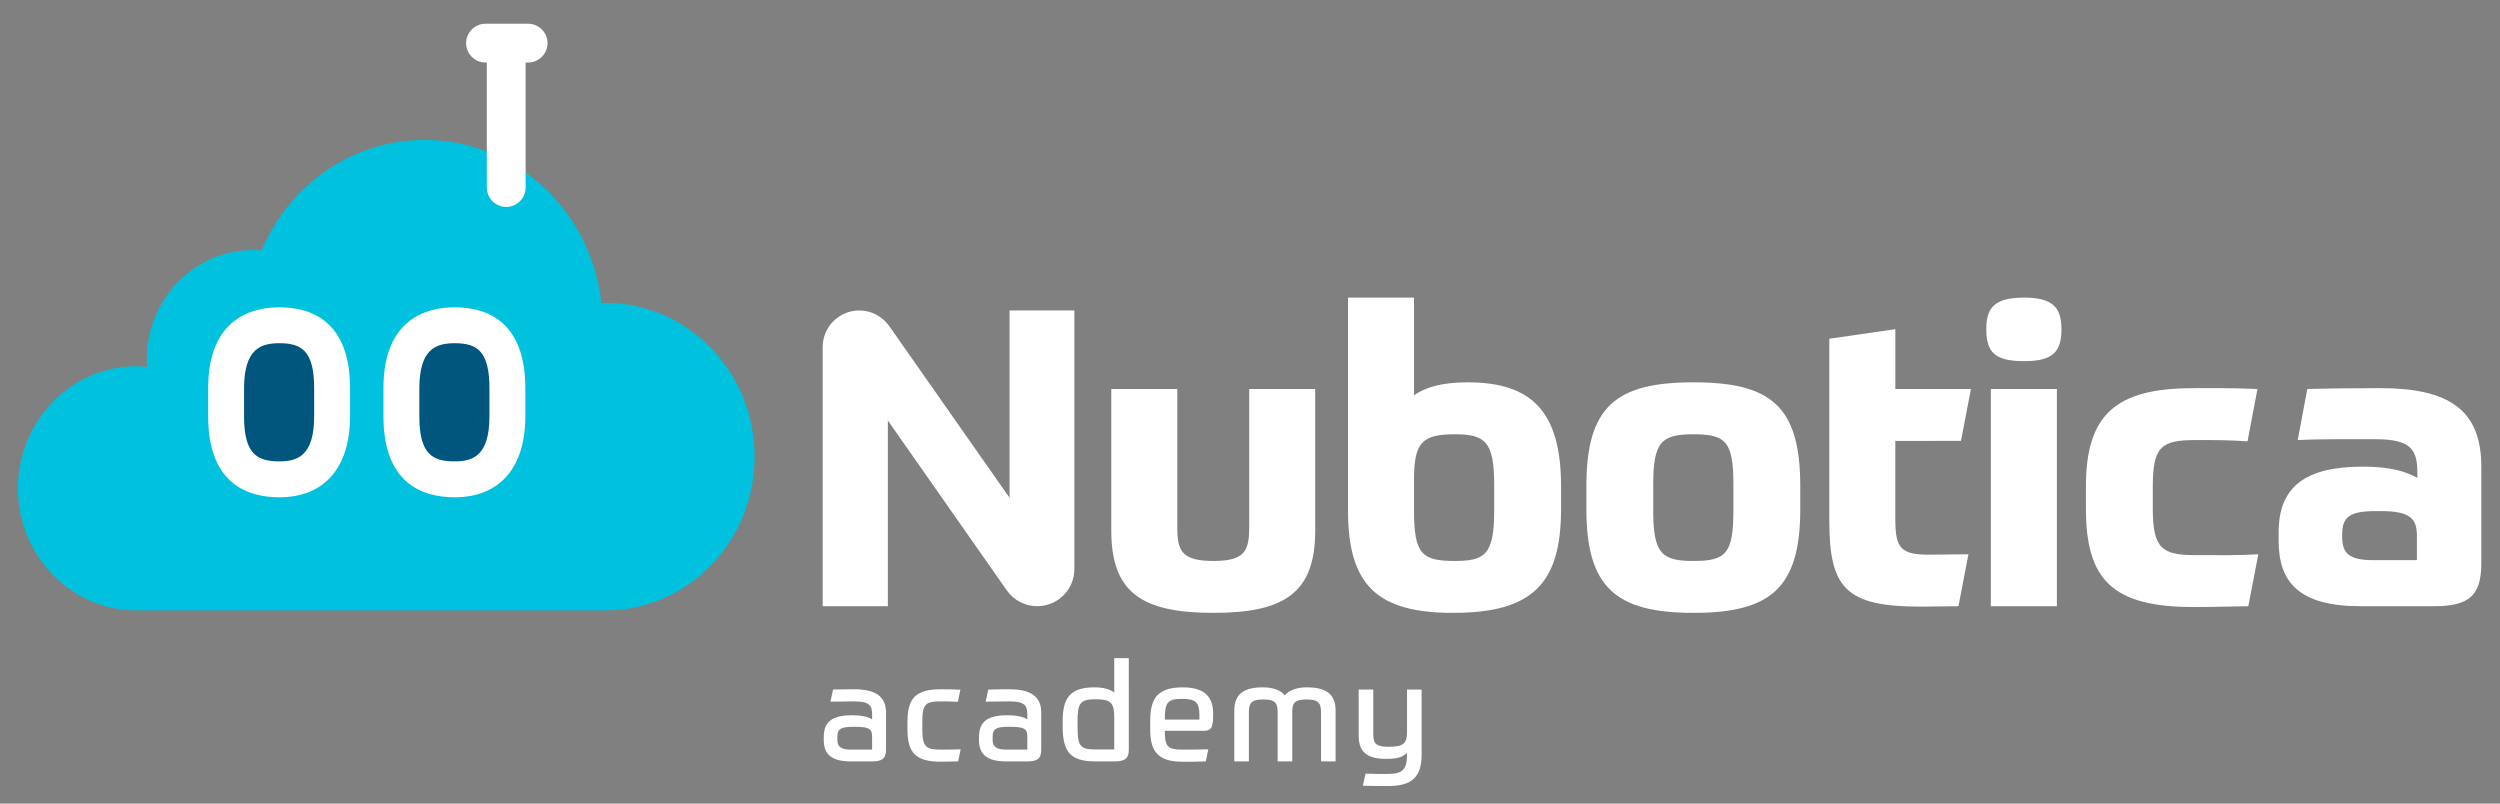<?xml version="1.0" encoding="utf-8"?>
<!-- Generator: Adobe Illustrator 16.0.0, SVG Export Plug-In . SVG Version: 6.00 Build 0)  -->
<!DOCTYPE svg PUBLIC "-//W3C//DTD SVG 1.1//EN" "http://www.w3.org/Graphics/SVG/1.1/DTD/svg11.dtd">
<svg version="1.1" id="Layer_1" xmlns="http://www.w3.org/2000/svg" xmlns:xlink="http://www.w3.org/1999/xlink" x="0px" y="0px"
	 width="280px" height="90px" viewBox="0 0 280 90" enable-background="new 0 0 280 90" xml:space="preserve">
<rect x="0" y="0" width="280" height="90" fill="#808080" stroke="none"/>
<g>
	<path fill="#00C1DE" d="M67.764,33.919c-0.143,0-0.28,0.021-0.422,0.024C66.25,23.647,57.781,15.646,47.51,15.672
		c-8.168,0.019-15.168,5.114-18.217,12.377c-0.322-0.028-0.647-0.053-0.977-0.049c-6.578,0.018-11.895,5.523-11.879,12.303
		c0.002,0.267,0.024,0.522,0.041,0.782c-0.408-0.037-0.821-0.063-1.24-0.063c-7.322,0.02-13.244,6.155-13.228,13.706
		c0.021,7.551,5.972,13.657,13.298,13.639c0.688-0.004,51.481,0.003,52.541,0c9.227-0.023,16.689-7.753,16.666-17.264
		C84.491,41.588,76.992,33.897,67.764,33.919"/>
	<path fill="#00567D" d="M50.54,53.686c3.931,0,5.909-2.356,5.909-7.066v-3.126c0-4.61-1.708-7.065-5.909-7.065
		c-3.984,0-5.964,2.355-5.964,7.065v3.126C44.576,51.229,46.313,53.686,50.54,53.686"/>
	<path fill="#FFFFFF" d="M50.919,38.44c-2.054,0-3.952,0.612-3.952,5.053v3.13c0,4.223,1.448,5.051,3.952,5.051
		c2.024,0,3.899-0.609,3.899-5.051v-3.13C54.818,39.266,53.389,38.44,50.919,38.44 M50.919,55.695c-3.638,0-7.974-1.574-7.974-9.072
		v-3.13c0-7.897,4.995-9.076,7.974-9.076c3.613,0,7.921,1.577,7.921,9.076v3.13C58.84,52.389,55.952,55.695,50.919,55.695"/>
	<path fill="#00567D" d="M31.287,53.686c3.93,0,5.908-2.356,5.908-7.066v-3.126c0-4.61-1.705-7.065-5.908-7.065
		c-3.984,0-5.962,2.355-5.962,7.065v3.126C25.325,51.229,27.059,53.686,31.287,53.686"/>
	<path fill="#FFFFFF" d="M31.287,38.44c-2.054,0-3.953,0.612-3.953,5.053v3.13c0,4.223,1.449,5.051,3.953,5.051
		c2.023,0,3.899-0.609,3.899-5.051v-3.13C35.187,39.266,33.755,38.44,31.287,38.44 M31.287,55.695c-3.638,0-7.974-1.574-7.974-9.072
		v-3.13c0-7.897,4.997-9.076,7.974-9.076c3.613,0,7.92,1.577,7.92,9.076v3.13C39.207,52.389,36.318,55.695,31.287,55.695"/>
	<path fill="#FFFFFF" d="M59.15,2.66h-4.776c-1.196,0-2.171,0.973-2.171,2.174c0,1.195,0.975,2.169,2.171,2.169h0.151v14
		c0,1.2,0.975,2.173,2.172,2.173c1.2,0,2.172-0.973,2.172-2.173v-14h0.281c1.198,0,2.173-0.974,2.173-2.169
		C61.323,3.633,60.349,2.66,59.15,2.66"/>
	<path fill="#FFFFFF" d="M99.597,36.521l13.474,19.233V34.773h7.258v28.961c0,2.3-1.863,4.161-4.16,4.161
		c-1.355,0-2.63-0.662-3.408-1.772L99.441,47.102v20.794H92.14V38.871c0-2.261,1.833-4.098,4.097-4.098h0.004
		C97.576,34.773,98.83,35.427,99.597,36.521"/>
	<path fill="#FFFFFF" d="M124.465,59.43V43.567h7.393v15.538c0,2.605,0.514,3.722,4.052,3.722c3.488,0,3.999-1.116,3.999-3.722
		V43.567h7.396V59.43c0,6.932-3.398,9.211-11.396,9.211C127.86,68.641,124.465,66.361,124.465,59.43"/>
	<path fill="#FFFFFF" d="M174.838,57.01c0,8.326-3.16,11.631-12.094,11.631c-8.42,0-11.768-3.024-11.768-11.446V33.332h7.393v10.932
		c1.305-0.883,3.07-1.443,6.002-1.443c7.12,0,10.467,3.21,10.467,11.631V57.01z M158.369,53.758v3.437
		c0,4.838,0.885,5.633,4.514,5.633c3.396,0,4.467-0.651,4.467-5.633v-2.835c0-4.887-0.975-5.721-4.419-5.721
		C159.211,48.639,158.369,49.616,158.369,53.758"/>
	<path fill="#FFFFFF" d="M201.63,54.451v2.559c0,8.792-3.256,11.631-11.956,11.631c-8.697,0-12-2.839-12-11.631v-2.559
		c0-8.931,3.303-11.631,12-11.631C198.374,42.82,201.63,45.521,201.63,54.451 M194.14,54.219c0-4.791-0.882-5.58-4.466-5.58
		c-3.534,0-4.513,0.789-4.513,5.58v2.979c0,4.84,0.979,5.63,4.513,5.63c3.584,0,4.466-0.79,4.466-5.63V54.219z"/>
	<path fill="#FFFFFF" d="M212.277,49.381v8.795c0,3.209,0.604,3.949,3.77,3.949c0.977,0,3.813-0.045,4.418-0.045l-1.117,5.815
		c-0.557,0-3.207,0.049-4.23,0.049c-8.376,0-10.235-2.048-10.235-9.63V37.938l7.396-1.07v6.7h8.468l-1.119,5.813H212.277z"/>
	<path fill="#FFFFFF" d="M226.697,40.45c-3.305,0-4.233-1.024-4.233-3.583c0-2.419,0.929-3.535,4.233-3.535
		c3.209,0,4.185,1.116,4.185,3.535C230.882,39.426,229.906,40.45,226.697,40.45 M222.974,43.567h7.397v24.328h-7.397V43.567z"/>
	<path fill="#FFFFFF" d="M252.838,43.567l-1.115,5.863c-2.141-0.144-3.256-0.144-5.815-0.144c-3.862,0-4.796,0.746-4.796,5.212
		v2.464c0,4.468,1.026,5.213,4.796,5.213c2.652,0,4.463,0.045,7.022-0.092l-1.117,5.812c-2.463,0.049-4.744,0.094-6.092,0.094
		c-9.121,0-12.096-3.023-12.096-11.026v-2.464c0-7.954,3.209-11.024,12.004-11.024C247.305,43.475,249.305,43.426,252.838,43.567"/>
	<path fill="#FFFFFF" d="M277.906,63.106c0,3.627-1.394,4.789-5.302,4.789h-8.235c-6.885,0-9.161-2.696-9.161-7.303v-0.977
		c0-5.162,3.069-7.351,9.442-7.351c3.116,0,4.84,0.561,6.095,1.256v-0.511c0-2.559-0.605-3.815-4.652-3.815
		c-2.095,0-6.005-0.045-8.747,0.096l1.072-5.724c1.811-0.049,4.557-0.095,8.143-0.095c7.768,0,11.346,2.467,11.346,8.793V63.106z
		 M262.324,60.176c0,1.813,0.838,2.56,3.441,2.56h4.93v-2.702c0-1.904-0.695-2.79-4-2.79h-0.65c-2.931,0-3.721,0.699-3.721,2.605
		V60.176z"/>
	<path fill="#FFFFFF" d="M99.234,83.94c0,0.993-0.39,1.339-1.588,1.339h-2.335c-2.177,0-3.05-0.795-3.05-2.399v-0.343
		c0-1.741,0.996-2.428,3.175-2.428c1.245,0,1.916,0.234,2.241,0.469v-0.469c0-1.023-0.188-1.555-2.006-1.555
		c-0.873,0-1.965,0.016-2.662,0.031l0.295-1.355c0.574-0.017,1.494-0.031,2.367-0.031c2.504,0,3.563,0.89,3.563,2.616V83.94z
		 M93.787,82.866c0,0.73,0.359,1.091,1.524,1.091h2.366v-1.435c0-0.809-0.234-1.118-1.807-1.118h-0.356
		c-1.368,0-1.728,0.263-1.728,1.133V82.866z"/>
	<path fill="#FFFFFF" d="M103.299,80.844v0.823c0,2.041,0.449,2.29,2.082,2.29c1.141,0,1.714-0.017,2.213-0.034l-0.28,1.354
		c-0.546,0.018-1.385,0.034-1.933,0.034c-2.783,0-3.747-0.949-3.747-3.644v-0.823c0-2.695,0.964-3.645,3.747-3.645
		c0.61,0,1.435,0,2.182,0.049l-0.281,1.354c-0.856-0.047-1.385-0.047-1.9-0.047C103.686,78.555,103.299,78.805,103.299,80.844"/>
	<path fill="#FFFFFF" d="M116.621,83.94c0,0.993-0.389,1.339-1.588,1.339h-2.334c-2.18,0-3.051-0.795-3.051-2.399v-0.343
		c0-1.741,0.995-2.428,3.176-2.428c1.246,0,1.913,0.234,2.238,0.469v-0.469c0-1.023-0.185-1.555-2.005-1.555
		c-0.872,0-1.961,0.016-2.663,0.031l0.297-1.355c0.576-0.017,1.494-0.031,2.366-0.031c2.505,0,3.563,0.89,3.563,2.616V83.94z
		 M111.174,82.866c0,0.73,0.357,1.091,1.525,1.091h2.363v-1.435c0-0.809-0.23-1.118-1.803-1.118H112.9
		c-1.369,0-1.727,0.263-1.727,1.133V82.866z"/>
	<path fill="#FFFFFF" d="M122.645,85.276c-2.752,0-3.625-1.074-3.625-3.891v-0.59c0-2.522,0.729-3.813,3.564-3.813
		c0.995,0,1.818,0.234,2.21,0.592v-3.862h1.632V83.94c0,0.948-0.342,1.336-1.586,1.336H122.645z M124.794,83.94v-3.628
		c0-1.633-0.421-1.994-2.087-1.994c-1.742,0-2.022,0.438-2.022,2.478v0.59c0,2.165,0.265,2.555,2.053,2.555H124.794z"/>
	<path fill="#FFFFFF" d="M130.46,81.852c0,1.731,0.28,2.103,1.927,2.103c0.609,0,1.465,0.018,2.943-0.031l-0.28,1.354
		c-1.292,0.048-1.712,0.034-2.663,0.034c-2.941,0-3.562-1.434-3.562-3.644v-0.871c0-2.366,0.62-3.813,3.642-3.813
		c2.787,0,3.407,1.4,3.407,2.959v0.232c0,1.479-0.326,1.678-1.118,1.678H130.46z M130.46,80.594h3.874v-0.529
		c0-1.385-0.404-1.791-1.947-1.791C130.74,78.273,130.46,78.68,130.46,80.594"/>
	<path fill="#FFFFFF" d="M138.242,85.279v-5.684c0-1.914,1.105-2.613,3.238-2.613c1.072,0,2.008,0.344,2.426,0.903
		c0.421-0.56,1.354-0.903,2.432-0.903c2.129,0,3.248,0.699,3.248,2.613v5.684h-1.633v-5.355c0-1.041-0.095-1.585-1.615-1.585
		c-1.404,0-1.605,0.48-1.605,1.367v5.573h-1.635v-5.355c0-1.041-0.095-1.585-1.617-1.585c-1.51,0-1.607,0.544-1.607,1.585v5.355
		H138.242z"/>
	<path fill="#FFFFFF" d="M152.936,86.646c1.041,0.047,1.727,0.032,2.535,0.032c1.555,0,2.117-0.452,2.117-2.179v-0.172
		c-0.389,0.343-0.811,0.669-2.318,0.669c-1.992,0-3.097-0.651-3.097-2.566v-5.2h1.634v4.823c0,1.044,0.076,1.589,1.709,1.589
		c1.777,0,2.072-0.434,2.072-1.759V77.23h1.635v7.27c0,2.553-1.106,3.532-3.737,3.532c-0.948,0-1.585,0.018-2.847-0.032
		L152.936,86.646z"/>
</g>
</svg>
